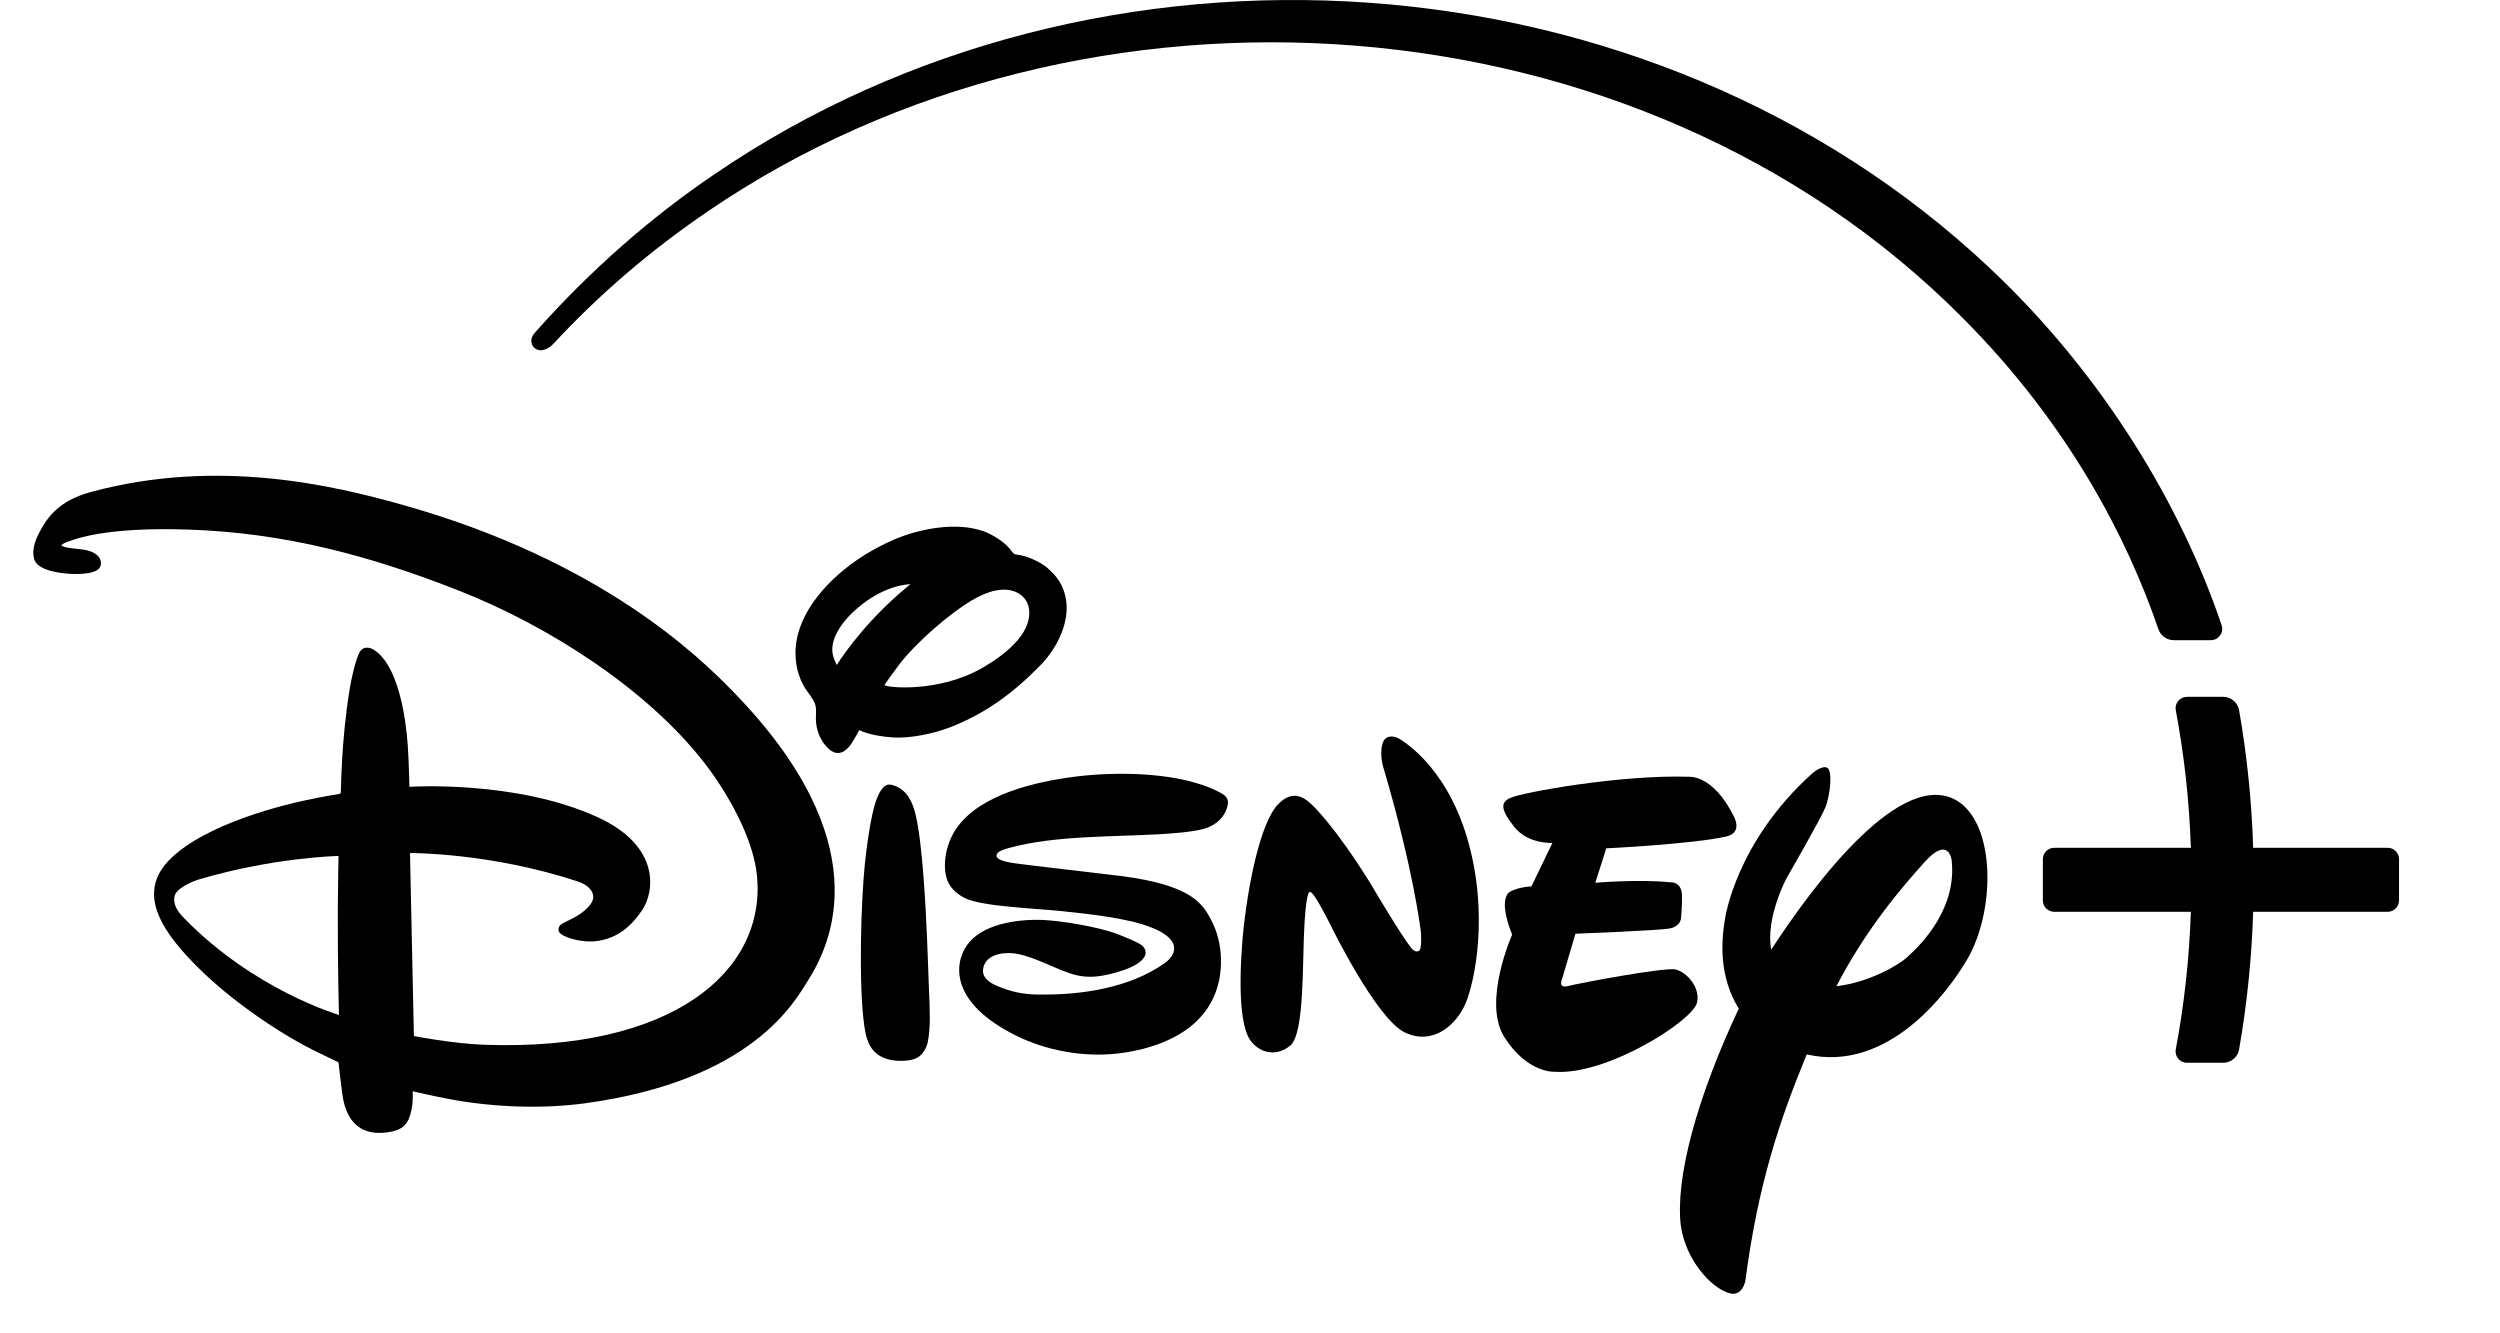 <svg width="75" height="40" viewBox="0 0 75 40" fill="none" xmlns="http://www.w3.org/2000/svg">
<g clip-path="url(#clip0_347_2)">
<path d="M12.139 15.163C9.985 14.553 6.54 13.742 2.769 14.748C2.068 14.935 1.593 15.244 1.259 15.83C1.093 16.123 0.94 16.44 1.023 16.763C1.096 17.037 1.488 17.134 1.803 17.184C2.106 17.232 2.793 17.268 2.978 17.047C3.075 16.932 3.077 16.607 2.574 16.501C2.388 16.462 1.883 16.445 1.844 16.359C1.844 16.359 1.862 16.3 2.139 16.215C2.261 16.177 3.16 15.807 5.616 15.886C8.536 15.98 11.087 16.664 13.784 17.726C16.423 18.765 19.389 20.645 21.129 22.883C21.787 23.729 22.604 25.12 22.712 26.291C22.972 29.136 20.194 31.537 14.553 31.344C13.589 31.311 12.417 31.082 12.417 31.082L12.3 25.591C12.3 25.591 14.687 25.573 17.326 26.441C17.551 26.515 17.776 26.662 17.797 26.88C17.812 27.047 17.68 27.191 17.531 27.321C17.257 27.56 16.881 27.663 16.798 27.765C16.738 27.838 16.738 27.95 16.816 28.011C17.014 28.165 17.501 28.269 17.83 28.24C18.495 28.181 18.938 27.797 19.272 27.293C19.628 26.756 19.831 25.39 17.935 24.519C15.485 23.392 12.283 23.604 12.283 23.604C12.283 23.604 12.266 22.86 12.233 22.364C12.178 21.551 11.953 19.953 11.212 19.492C11.076 19.409 10.91 19.399 10.817 19.525C10.673 19.713 10.531 20.428 10.5 20.613C10.222 22.276 10.236 23.767 10.222 23.788C10.213 23.798 10.204 23.806 10.193 23.815C10.164 23.833 8.393 24.045 6.683 24.785C6.001 25.081 5.025 25.614 4.729 26.3C4.348 27.186 5.019 28.155 6.152 29.229C7.112 30.138 8.527 31.095 9.575 31.59C9.842 31.716 10.156 31.871 10.156 31.871C10.156 31.871 10.224 32.506 10.278 32.873C10.476 34.194 11.483 34.001 11.761 33.945C12.212 33.853 12.299 33.553 12.361 33.205C12.395 33.014 12.381 32.739 12.381 32.739C12.381 32.739 13.064 32.897 13.522 32.98C14.854 33.226 16.302 33.269 17.557 33.098C22.575 32.412 23.839 30.048 24.239 29.417C24.933 28.319 26.407 25.261 21.968 20.722C20.954 19.684 18.024 16.828 12.138 15.163L12.139 15.163ZM5.513 27.535C5.331 27.347 5.19 27.143 5.233 26.897C5.274 26.66 5.739 26.45 5.974 26.381C8.238 25.713 10.156 25.679 10.156 25.679C10.156 25.679 10.138 26.491 10.134 27.313C10.127 28.868 10.168 30.448 10.168 30.448C10.168 30.448 7.615 29.704 5.513 27.534V27.535Z" fill="black"/>
<path d="M28.503 21.819C29.564 21.403 30.384 20.807 31.213 19.957C31.698 19.465 32.123 18.654 31.967 17.916C31.889 17.549 31.721 17.296 31.415 17.032C31.262 16.9 30.913 16.715 30.628 16.659C30.546 16.642 30.458 16.636 30.423 16.613C30.382 16.587 30.35 16.534 30.311 16.485C30.125 16.249 29.756 16.023 29.491 15.932C28.677 15.65 27.591 15.863 26.849 16.175C26.066 16.507 25.343 16.994 24.793 17.582C23.352 19.127 23.985 20.351 24.113 20.579C24.223 20.773 24.425 20.981 24.469 21.182C24.496 21.302 24.472 21.459 24.477 21.601C24.487 21.926 24.629 22.262 24.873 22.477C25.048 22.631 25.299 22.677 25.552 22.294C25.637 22.165 25.779 21.903 25.779 21.903C25.779 21.903 26.072 22.073 26.783 22.123C27.312 22.16 28.037 22.001 28.503 21.819ZM25.103 19.952C25.103 19.952 25.054 19.849 25.023 19.771C24.804 19.228 25.286 18.616 25.726 18.241C26.583 17.511 27.312 17.528 27.312 17.528C27.312 17.528 27.138 17.668 26.993 17.795C25.742 18.889 25.103 19.952 25.103 19.952ZM26.979 19.932C27.503 19.256 28.473 18.418 29.149 18.014C29.679 17.698 30.137 17.611 30.479 17.761C30.681 17.85 30.844 18.034 30.872 18.28C30.962 19.042 30.083 19.679 29.495 20.022C28.159 20.801 26.579 20.625 26.538 20.554C26.532 20.536 26.858 20.091 26.98 19.932H26.979Z" fill="black"/>
<path d="M58.788 24.072C57.087 22.892 54.344 26.634 53.137 28.489C52.957 27.545 53.596 26.346 53.596 26.346C53.596 26.346 54.621 24.572 54.766 24.212C54.906 23.849 54.987 23.104 54.811 23.03C54.651 22.956 54.375 23.195 54.375 23.195C52.074 25.26 51.753 27.552 51.753 27.552C51.535 28.785 51.789 29.652 52.163 30.258C50.884 32.983 50.258 35.36 50.424 36.766C50.579 37.836 51.346 38.609 51.811 38.772C52.281 38.968 52.364 38.403 52.364 38.403C52.745 35.496 53.41 33.553 54.202 31.632C56.6 32.183 58.405 29.848 59.044 28.733C59.42 28.063 59.623 27.168 59.623 26.327C59.623 25.369 59.359 24.48 58.788 24.071V24.072ZM57.225 28.706C56.95 28.967 56.038 29.48 55.093 29.586C55.994 27.84 57.112 26.555 57.732 25.87C58.454 25.057 58.548 25.795 58.548 25.795C58.716 27.229 57.673 28.308 57.224 28.706L57.225 28.706Z" fill="black"/>
<path d="M50.908 30.088C51.022 29.651 50.625 29.173 50.266 29.083C49.931 29.014 47.356 29.497 47.049 29.58C46.718 29.668 46.866 29.357 46.866 29.357L47.263 28.012C47.263 28.012 49.72 27.917 50.078 27.857C50.408 27.798 50.428 27.564 50.428 27.564C50.428 27.564 50.471 27.179 50.458 26.819C50.422 26.434 50.114 26.47 50.114 26.47C49.164 26.37 47.859 26.483 47.859 26.483L48.188 25.45C48.188 25.45 50.801 25.323 51.795 25.093C52.305 24.973 52.005 24.472 52.005 24.472C51.386 23.233 50.672 23.303 50.672 23.303C48.616 23.234 45.629 23.779 45.303 23.94C44.999 24.079 45.032 24.308 45.429 24.809C45.856 25.336 46.573 25.287 46.573 25.287L45.944 26.59C45.429 26.626 45.253 26.786 45.253 26.786C44.956 27.102 45.365 28.037 45.365 28.037C45.365 28.037 44.473 30.039 45.12 31.096C45.815 32.206 46.638 32.153 46.638 32.153C48.202 32.267 50.771 30.629 50.908 30.088H50.908Z" fill="black"/>
<path d="M41.926 22.135C41.926 22.135 41.562 21.965 41.47 22.328C41.377 22.688 41.515 23.071 41.515 23.071C42.421 26.145 42.627 27.961 42.627 27.961C42.627 27.961 42.669 28.495 42.565 28.525C42.492 28.58 42.411 28.504 42.411 28.504C42.307 28.508 41.314 26.841 41.314 26.841L41.121 26.515C40.028 24.751 39.365 24.15 39.365 24.15C39.21 24.005 38.813 23.605 38.317 24.156C37.821 24.709 37.433 26.488 37.276 28.16C37.143 29.828 37.245 30.778 37.488 31.178C37.756 31.584 38.273 31.722 38.699 31.375C39.149 31.029 39.064 28.828 39.135 27.699C39.203 26.565 39.315 26.768 39.315 26.768C39.415 26.741 39.93 27.779 39.93 27.779C39.93 27.779 41.289 30.561 42.143 30.973C43.007 31.384 43.703 30.722 43.966 30.103C44.234 29.479 44.688 27.415 44.011 25.128C43.33 22.841 41.926 22.135 41.926 22.135H41.926Z" fill="black"/>
<path d="M27.806 28.023C27.771 27.262 27.68 25.319 27.468 24.441C27.376 24.064 27.223 23.719 26.851 23.577C26.808 23.561 26.759 23.546 26.727 23.541C26.494 23.496 26.36 23.816 26.298 23.976C26.114 24.448 25.981 25.575 25.945 25.926C25.836 26.99 25.747 29.513 25.932 30.799C26.009 31.337 26.187 31.687 26.731 31.8C26.952 31.846 27.354 31.837 27.531 31.724C27.686 31.628 27.793 31.441 27.829 31.28C27.929 30.832 27.89 30.197 27.87 29.719C27.847 29.155 27.832 28.593 27.807 28.023H27.806Z" fill="black"/>
<path d="M36.594 23.772C35.419 23.148 33.486 23.146 32.289 23.295C31.054 23.448 29.4 23.833 28.694 24.849C28.424 25.236 28.266 25.832 28.39 26.317C28.46 26.586 28.654 26.791 28.936 26.938C29.436 27.198 31.106 27.254 31.851 27.334C32.552 27.409 33.844 27.534 34.556 27.831C34.556 27.831 35.23 28.066 35.225 28.451C35.224 28.641 35.082 28.793 34.938 28.896C33.881 29.644 32.428 29.857 31.137 29.836C30.699 29.83 30.338 29.761 29.894 29.57C29.705 29.487 29.459 29.336 29.492 29.078C29.545 28.664 30.018 28.562 30.394 28.598C30.603 28.617 30.877 28.707 31.083 28.787C31.912 29.114 32.289 29.39 33.019 29.278C33.291 29.237 34.233 29.033 34.36 28.644C34.392 28.55 34.346 28.447 34.276 28.377C34.177 28.275 33.61 28.054 33.456 27.998C32.901 27.801 31.849 27.62 31.264 27.598C30.497 27.57 29.441 27.727 29.004 28.364C28.609 28.939 28.521 30.094 30.478 31.067C31.388 31.518 32.49 31.719 33.507 31.608C34.088 31.541 35.761 31.281 36.394 29.95C36.734 29.233 36.701 28.277 36.334 27.598C36.094 27.15 35.799 26.554 33.616 26.279C33.267 26.235 30.698 25.938 30.462 25.901C30.331 25.88 29.73 25.809 29.941 25.579C30 25.513 30.183 25.464 30.288 25.434C31.637 25.066 33.349 25.108 34.765 25.028C35.081 25.009 35.801 24.965 36.149 24.855C36.48 24.751 36.754 24.517 36.83 24.153C36.868 23.959 36.776 23.868 36.594 23.771L36.594 23.772Z" fill="black"/>
<path d="M71.631 25.434H67.595C67.551 24.039 67.41 22.662 67.173 21.307C67.133 21.075 66.93 20.905 66.695 20.905H65.608C65.395 20.905 65.234 21.099 65.274 21.309C65.528 22.66 65.679 24.038 65.726 25.434H61.626C61.438 25.434 61.286 25.587 61.286 25.775V27.013C61.286 27.201 61.438 27.354 61.626 27.354H65.726C65.679 28.751 65.527 30.128 65.274 31.48C65.234 31.689 65.395 31.883 65.608 31.883H66.695C66.93 31.883 67.133 31.714 67.173 31.481C67.41 30.127 67.551 28.749 67.595 27.354H71.631C71.819 27.354 71.971 27.201 71.971 27.013V25.775C71.971 25.587 71.819 25.434 71.631 25.434Z" fill="black"/>
<path d="M16.058 10.457C16.218 10.568 16.442 10.486 16.602 10.314C17.986 8.822 19.501 7.524 21.226 6.346C32.543 -1.384 49.157 -0.26 58.878 9.536C62.071 12.737 63.829 16.174 64.751 18.874C64.819 19.072 65.003 19.205 65.21 19.205H66.327C66.559 19.205 66.723 18.977 66.649 18.756C65.439 15.173 63.096 11.241 59.693 8.043C49.489 -1.568 32.96 -2.637 21.442 5.222C19.558 6.494 17.686 8.124 16.041 9.987C15.878 10.171 15.933 10.371 16.057 10.457H16.058Z" fill="black"/>
</g>
<defs>
<clipPath id="clip0_347_2">
<rect width="72.015" height="40" fill="white" transform="translate(1)"/>
</clipPath>
</defs>
</svg>
